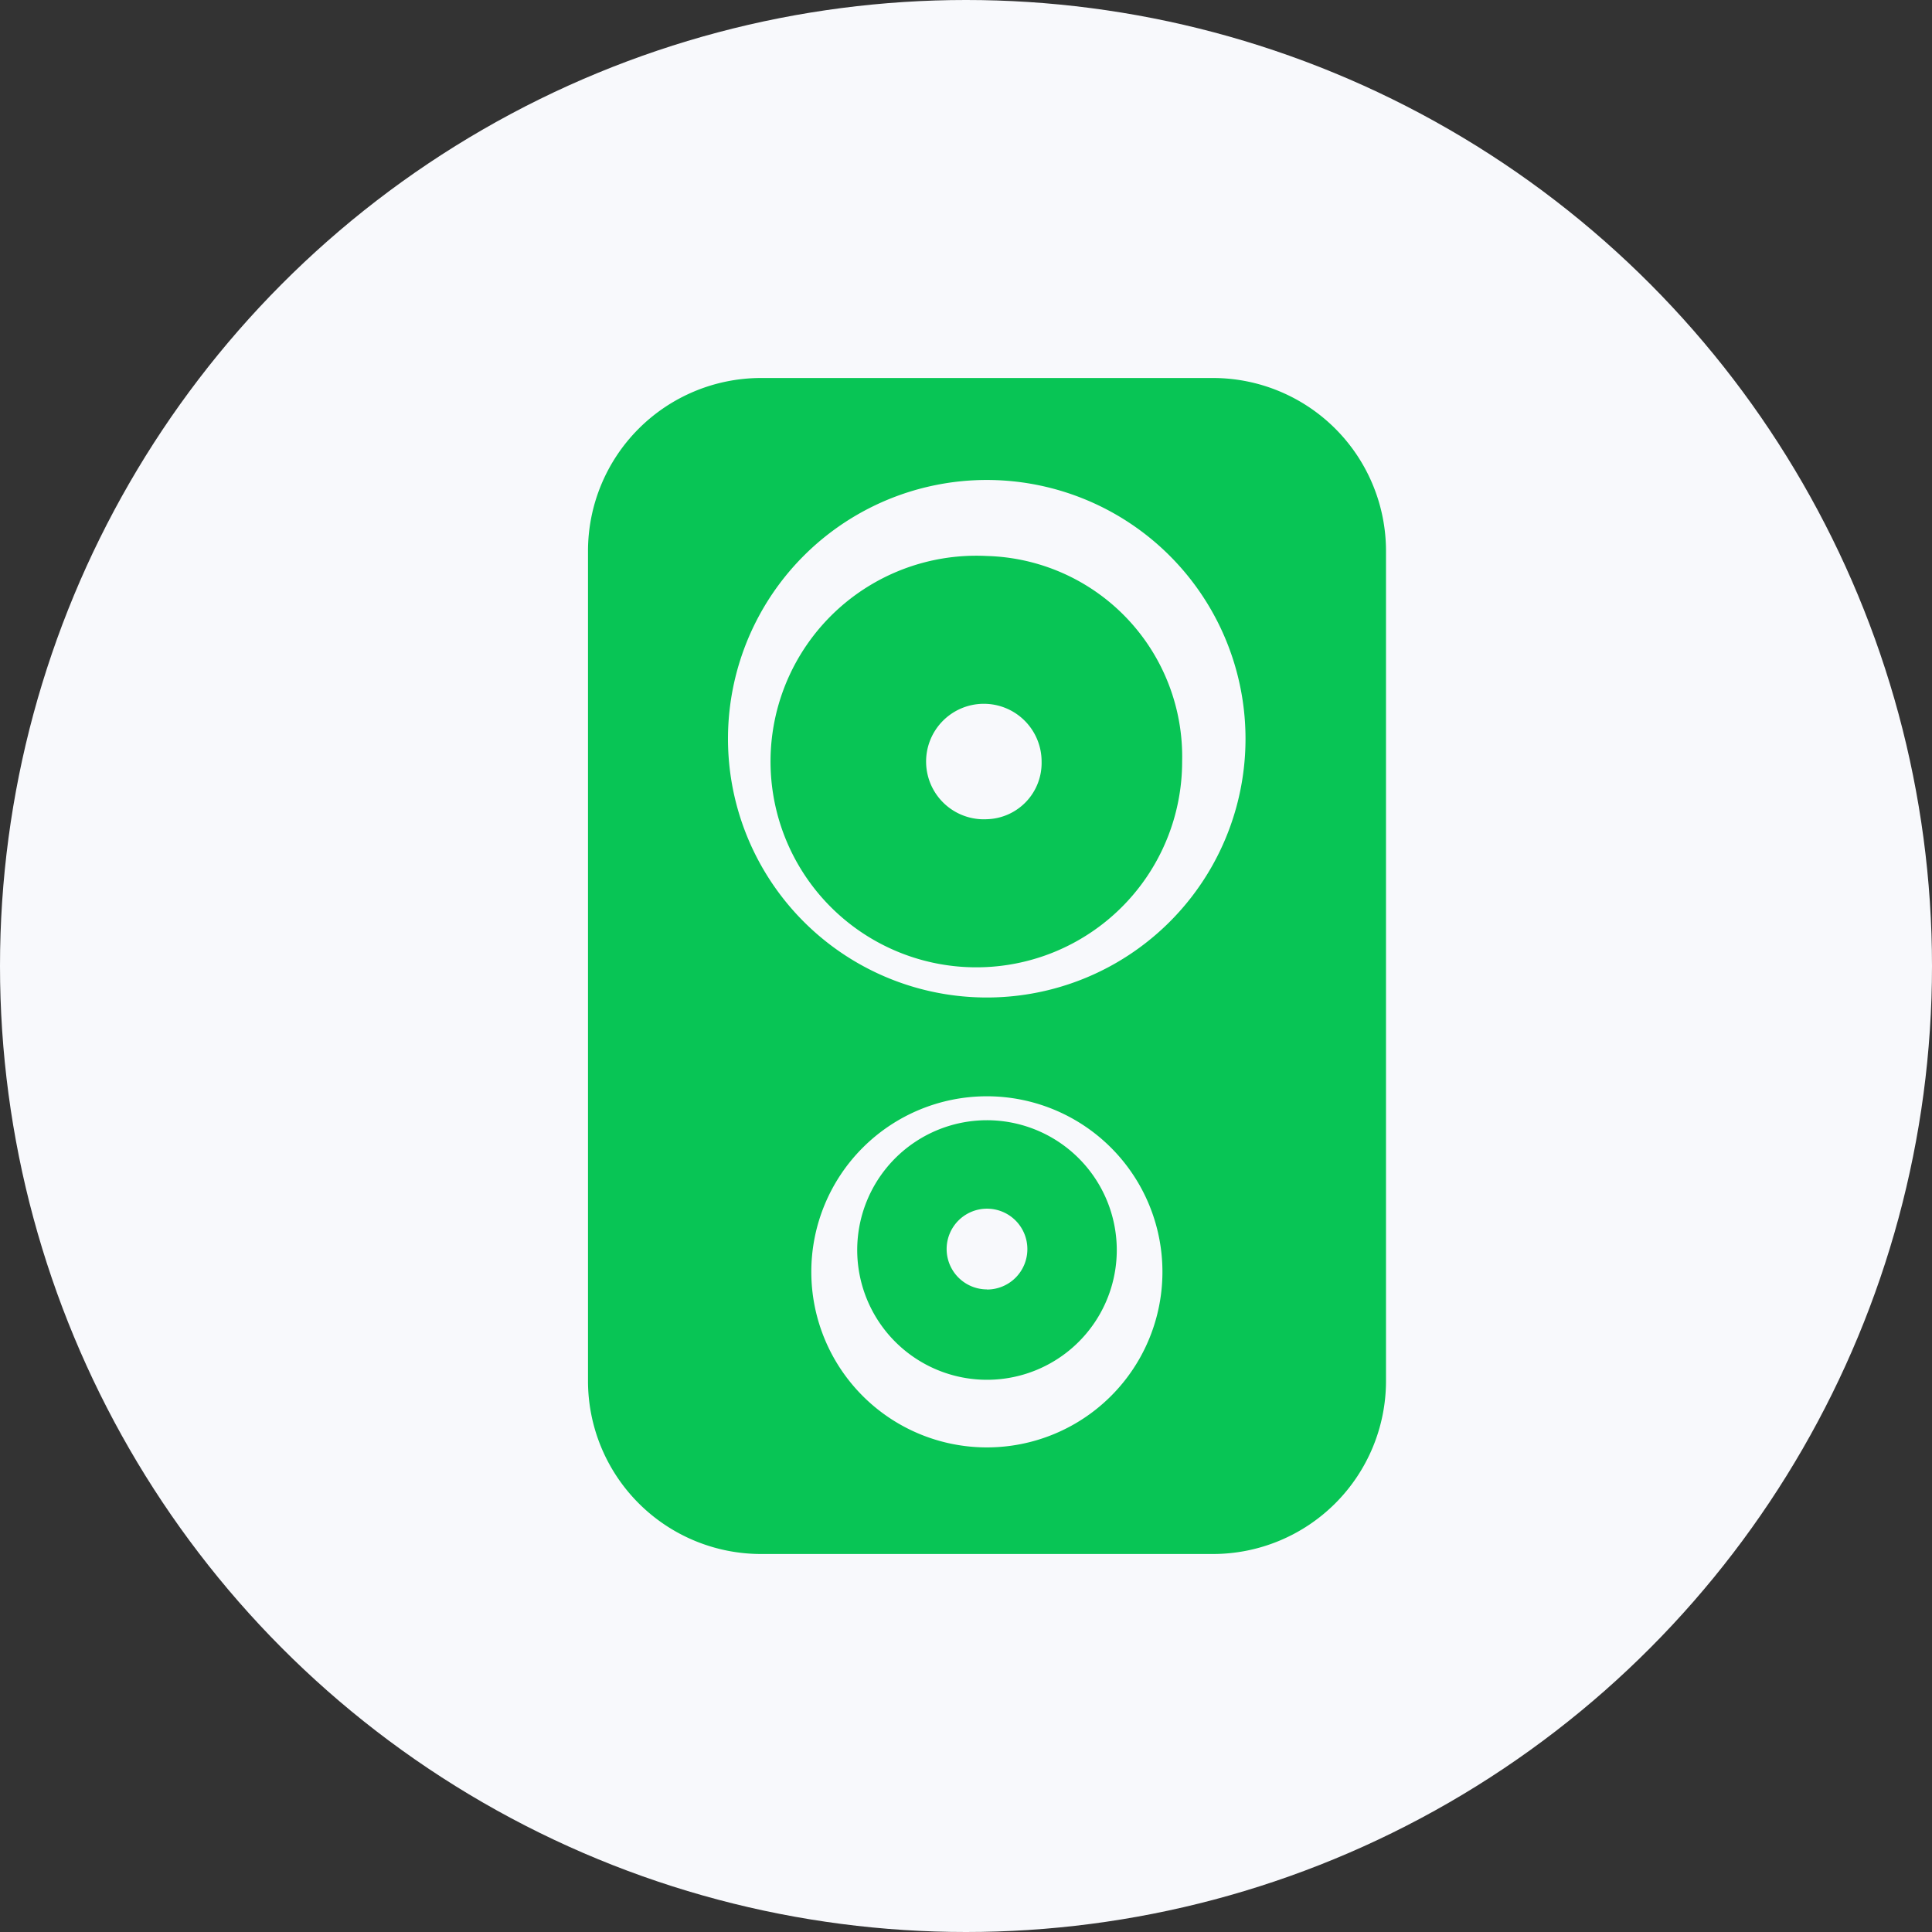 <svg xmlns="http://www.w3.org/2000/svg" width="46" height="46" viewBox="0 0 46 46">
  <rect x="0" y="0" width="46" height="46" fill="#333333" stroke="none"/>
  <g id="ico-audio" transform="translate(1160 6574)">
    <circle id="楕円形_138" data-name="楕円形 138" cx="23" cy="23" r="23" transform="translate(-1160 -6574)" fill="#f8f9fc"/>
    <g id="角丸のスピーカーアイコン" transform="translate(-1146 -6565)">
      <path id="パス_79310" data-name="パス 79310" d="M97.037,0H86.275a4.121,4.121,0,0,0-4.119,4.122V23.878A4.121,4.121,0,0,0,86.275,28H97.037a4.121,4.121,0,0,0,4.119-4.122V4.122A4.121,4.121,0,0,0,97.037,0ZM91.655,25.462a4.18,4.18,0,1,1,4.178-4.182A4.179,4.179,0,0,1,91.655,25.462Zm0-10.712a6.161,6.161,0,1,1,6.156-6.161A6.158,6.158,0,0,1,91.655,14.75Z" transform="translate(-82.156)" fill="#08c555"/>
      <path id="パス_79311" data-name="パス 79311" d="M206.621,336.7a3.09,3.09,0,1,0,3.09,3.088A3.094,3.094,0,0,0,206.621,336.7Zm0,4.028a.961.961,0,1,1,.961-.961A.96.96,0,0,1,206.621,340.731Z" transform="translate(-197.121 -319.028)" fill="#08c555"/>
      <path id="パス_79312" data-name="パス 79312" d="M177.522,73.969a4.9,4.9,0,1,0,4.646,4.894A4.78,4.78,0,0,0,177.522,73.969Zm0,6.267a1.375,1.375,0,1,1,1.3-1.373A1.34,1.34,0,0,1,177.522,80.236Z" transform="translate(-168.022 -69.731)" fill="#08c555"/>
    </g>
  </g>
</svg>
